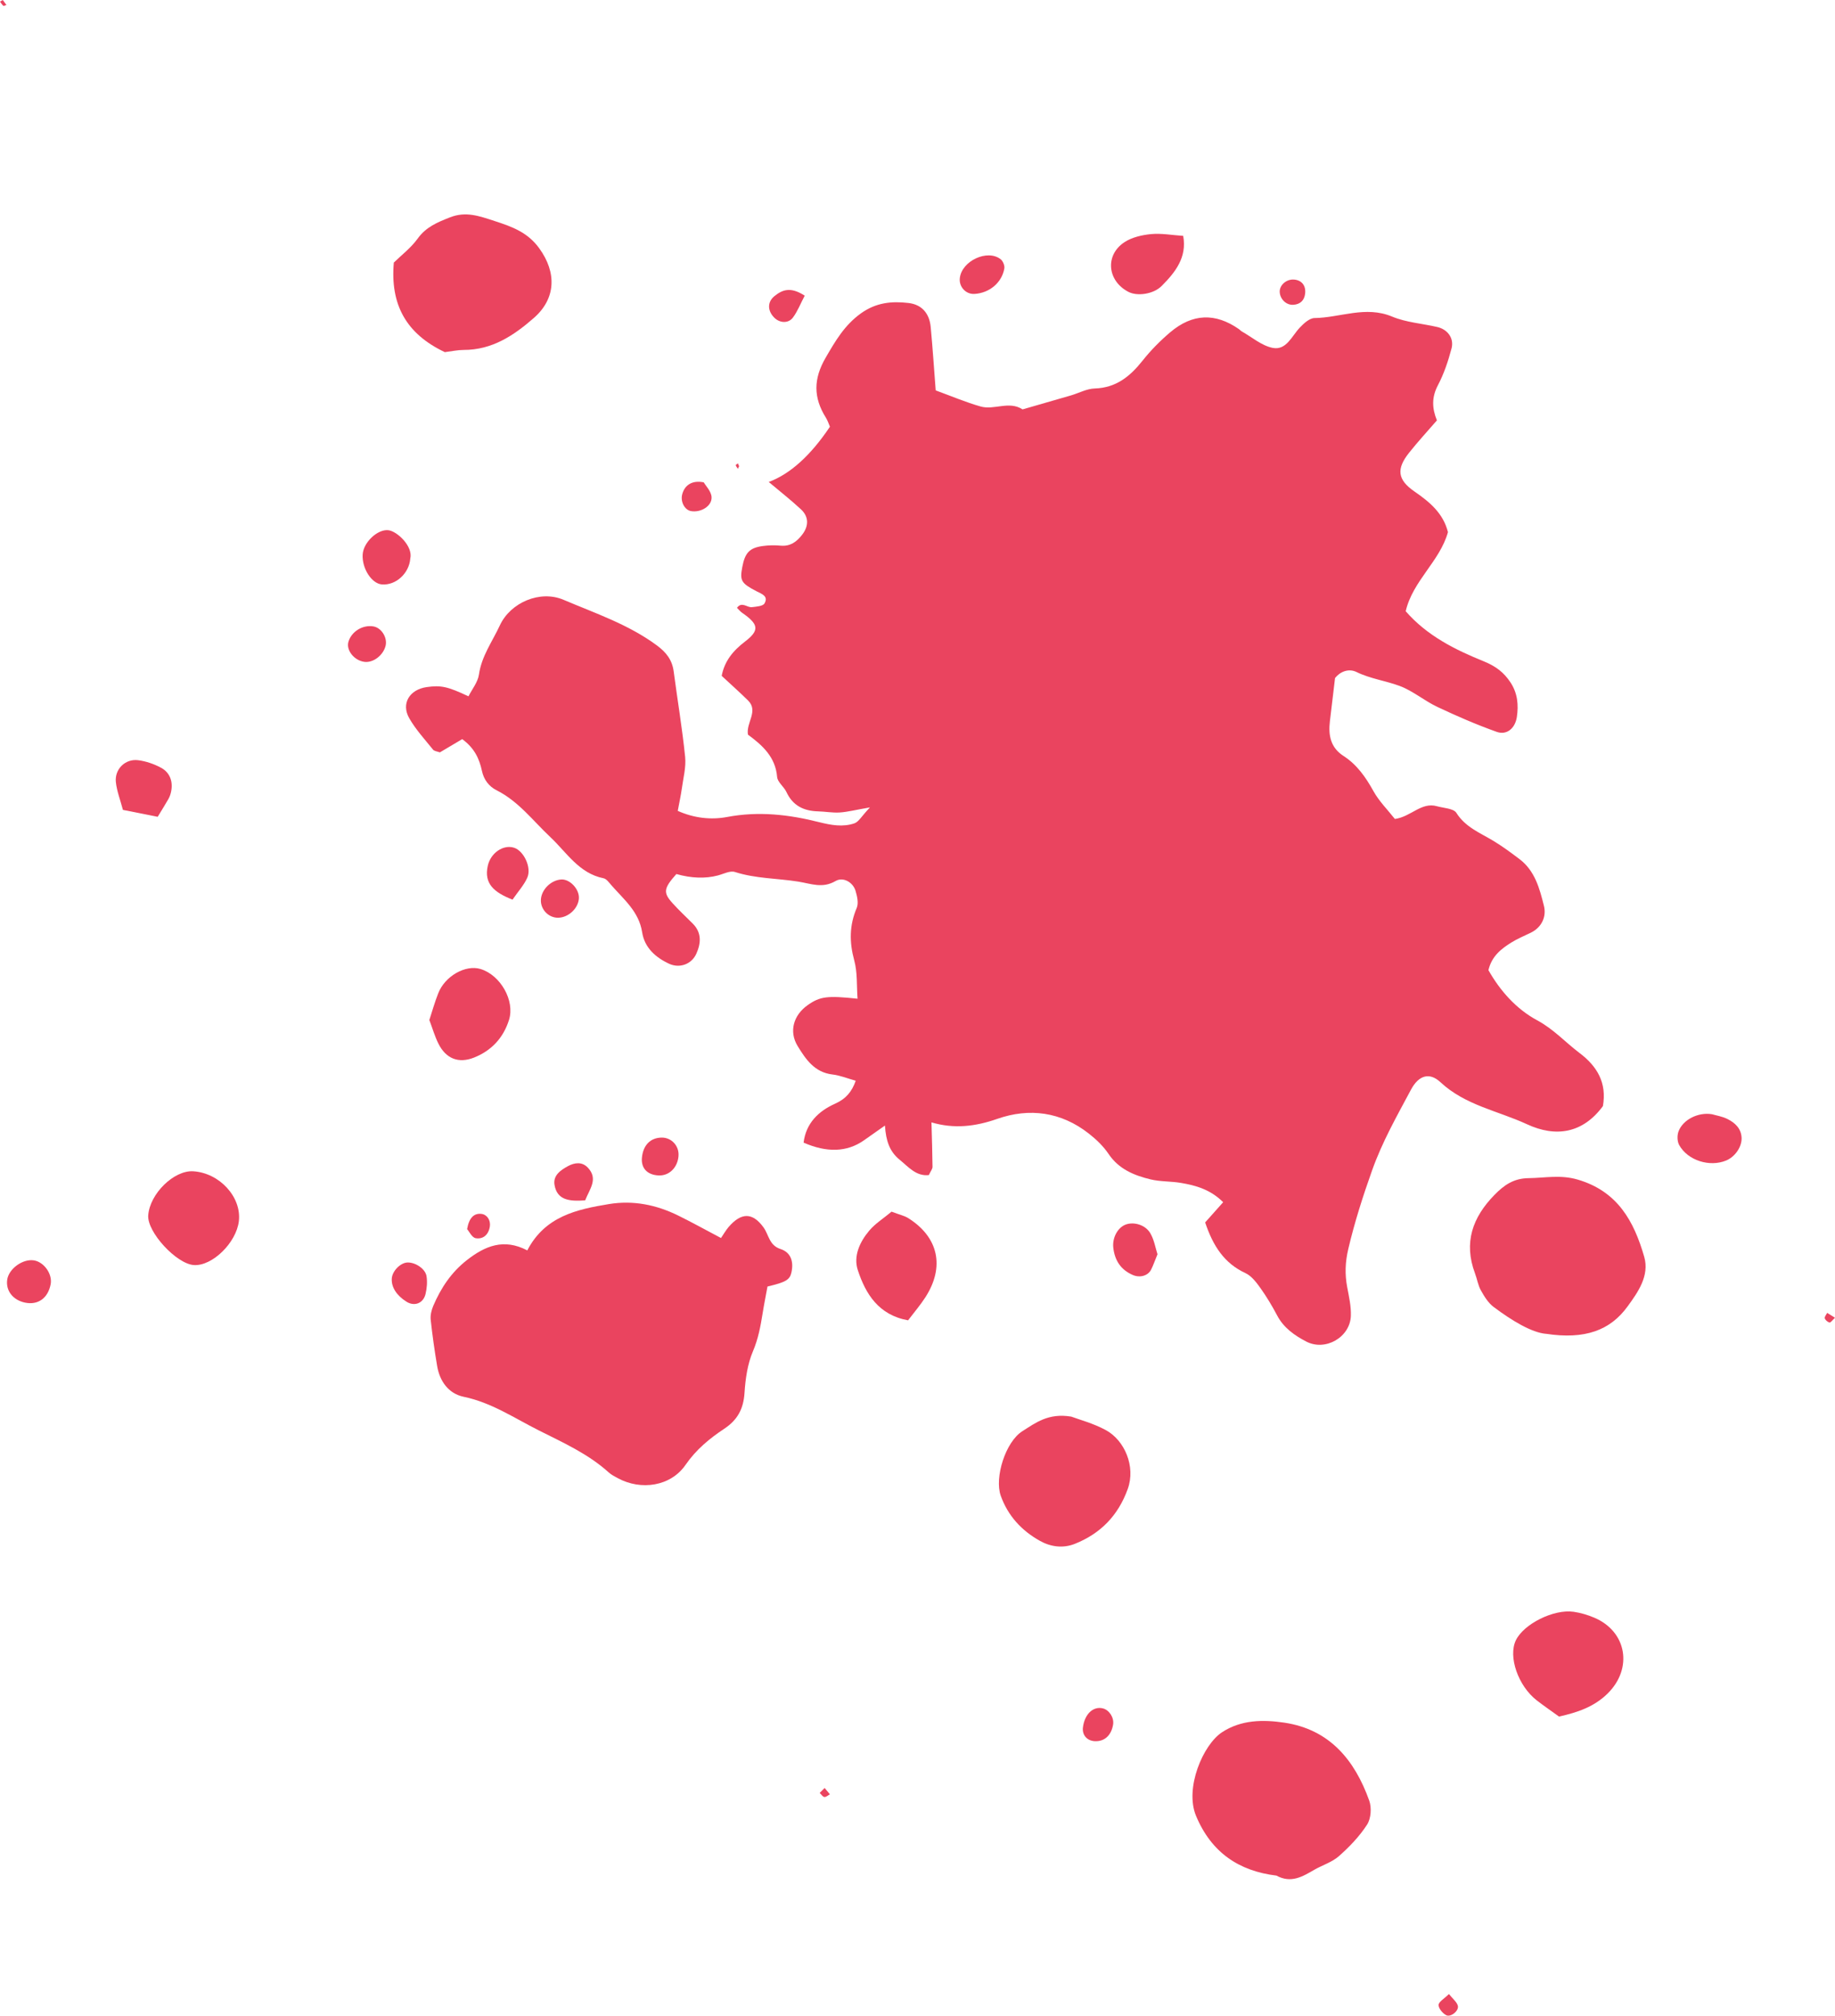 <?xml version="1.0" encoding="UTF-8"?>
<svg id="Layer_2" xmlns="http://www.w3.org/2000/svg" viewBox="0 0 667.79 733.38">
  <defs>
    <style>
      .cls-1 {
        fill: #ea445f;
        fill-rule: evenodd;
      }
    </style>
  </defs>
  <g id="_ò_x2021__xF8FF__x5F_1" data-name="ò_x2021__xF8FF__x5F_1">
    <g>
      <path class="cls-1" d="M438.63,444.71c2.4-2.7,4.31-4.85,6.5-7.3-4.62-4.61-9.92-6.11-15.42-7.03-3.65-.61-7.46-.42-11.04-1.28-5.97-1.45-11.52-3.71-15.25-9.26-1.9-2.83-4.52-5.32-7.23-7.44-10.06-7.87-21.59-9.4-33.3-5.3-8.01,2.81-15.73,3.68-23.91,1.27.15,5.89.33,11.03.38,16.18,0,.78-.68,1.56-1.34,2.99-4.62.51-7.38-2.94-10.63-5.59-3.67-2.98-4.99-6.91-5.34-12.43-3.07,2.15-5.39,3.81-7.74,5.44q-9.15,6.35-21.87.77c.87-7.08,5.44-11.48,11.5-14.18,3.95-1.77,6.1-4.4,7.47-8.34-2.91-.8-5.64-1.94-8.47-2.27-6.52-.77-9.69-5.51-12.65-10.32-3.23-5.26-1.57-11.24,3.62-14.9,4.48-3.17,7.11-3.53,18.17-2.35-.35-4.71,0-9.52-1.2-13.92-1.81-6.63-1.81-12.75.9-19.11.74-1.74.15-4.29-.45-6.28-.95-3.08-4.51-5.11-7.24-3.51-4.78,2.78-8.81.99-13.57.22-7.67-1.23-15.51-1.07-23.08-3.51-1.76-.56-4.14.73-6.21,1.27q-6.85,1.79-15.09-.52c-4.62,5.22-4.89,6.73-1.38,10.61,2.33,2.59,4.91,4.97,7.37,7.44,3.26,3.3,3,7.09,1.3,10.9-1.73,3.9-6.11,5.45-9.91,3.7-5.02-2.32-8.97-5.92-9.83-11.47-1.18-7.56-6.69-11.95-11.2-17.11-.85-.98-1.78-2.32-2.86-2.53-8.93-1.8-13.41-9.39-19.32-14.95-6.32-5.93-11.56-13.02-19.58-17.06-2.79-1.4-4.67-3.86-5.35-7.09-.94-4.36-2.71-8.28-7.17-11.52-2.54,1.51-5.38,3.2-8.13,4.82-.96-.36-2.03-.43-2.49-1-2.99-3.73-6.3-7.3-8.65-11.42-3.05-5.31.09-10.44,6.33-11.33,5.18-.74,7.66-.22,15.22,3.36,1.31-2.61,3.39-5.13,3.8-7.89.95-6.73,4.89-12.05,7.61-17.91,3.86-8.34,14.64-12.96,23.17-9.33,11.58,4.92,23.64,8.96,33.98,16.6,3.42,2.53,5.57,5.28,6.12,9.48,1.37,10.37,3.11,20.69,4.17,31.09.38,3.78-.7,7.73-1.22,11.59-.36,2.55-.92,5.06-1.47,8.04,5.98,2.68,12.17,3.32,17.95,2.23,11.45-2.17,22.51-.9,33.51,1.88,4.35,1.09,8.63,1.87,12.84.42,1.56-.54,2.59-2.57,5.64-5.79-5.39.94-8.2,1.67-11.03,1.85-2.58.16-5.21-.34-7.81-.41-5.23-.13-9.23-2.04-11.55-7.04-.91-1.95-3.24-3.58-3.39-5.48-.59-7.26-5.34-11.51-10.61-15.39-.77-4.36,3.97-8.56,0-12.47-3.05-2.99-6.25-5.84-9.56-8.92,1.02-5.4,4.15-9.16,8.51-12.5,5.38-4.11,4.93-6.3-1.11-10.47-.64-.45-1.14-1.1-1.84-1.78,1.77-2.44,3.71-.02,5.46-.25,1.6-.2,3.98-.34,4.56-1.35,1.51-2.66-.96-3.43-2.94-4.45-5.61-2.92-6.07-3.87-5.15-8.79.99-5.19,2.62-6.99,7.47-7.65,2.14-.3,4.36-.33,6.51-.13,3.49.32,5.81-1.41,7.77-3.93,2.5-3.19,2.51-6.6-.4-9.29-3.71-3.45-7.73-6.59-11.72-9.95q11.73-4.38,22.27-20.11c-.44-1.01-.82-2.25-1.49-3.31-4.55-7.29-4.58-14.06-.04-21.85,3.56-6.12,6.83-11.77,12.78-16.06,5.52-3.97,11.2-4.51,17.36-3.79,4.77.56,7.6,3.7,8.07,8.81.72,7.72,1.23,15.47,1.81,22.99,5.91,2.17,11.03,4.34,16.33,5.85,4.95,1.42,10.36-2.16,15.28,1.06,5.86-1.69,11.71-3.36,17.56-5.07,2.92-.85,5.78-2.45,8.7-2.54,7.8-.24,12.87-4.4,17.42-10.13,2.96-3.74,6.39-7.2,10.02-10.29,8.15-6.91,16.46-7.15,25.04-1.18.37.25.65.62,1.02.83,3.73,2.1,7.28,5.22,11.27,6,4.99.97,6.94-4.32,9.89-7.41,1.45-1.52,3.52-3.42,5.32-3.44,9.39-.14,18.56-4.57,28.23-.54,5.12,2.14,10.97,2.52,16.48,3.8,3.73.87,6.15,4.07,5.16,7.81-1.21,4.59-2.76,9.21-4.97,13.41-2.26,4.3-2.17,8.28-.35,12.75-3.4,3.92-6.9,7.72-10.12,11.77-4.69,5.88-4.27,9.83,1.97,14.12,5.52,3.81,10.43,7.87,12.17,14.77-2.97,10.65-12.79,17.67-15.38,28.78,7.82,8.97,18.01,14.01,28.4,18.22,4.4,1.79,7.36,4.05,9.77,7.73,2.54,3.88,2.95,8.12,2.28,12.57-.62,4.01-3.6,6.69-7.32,5.37-7.35-2.62-14.55-5.74-21.61-9.08-4.72-2.22-8.85-5.81-13.7-7.62-5.12-1.91-10.66-2.6-15.73-5.08-2.88-1.41-5.99-.11-7.8,2.19-.66,5.57-1.29,10.66-1.88,15.76-.6,5.08.25,9.56,4.95,12.59,4.91,3.17,8.09,7.73,10.9,12.8,2.05,3.69,5.16,6.77,7.8,10.13,5.89-.79,9.63-6.26,15.31-4.63,2.45.69,6.04.78,7.07,2.41,3.29,5.21,8.55,7.23,13.37,10.13,3.36,2.02,6.52,4.36,9.65,6.73,5.57,4.22,7.3,10.74,8.84,16.95.96,3.82-.65,7.8-4.82,9.82-2.34,1.14-4.78,2.14-6.98,3.51-3.72,2.31-7.18,4.97-8.39,10.09,4.26,7.54,10.15,14.17,17.78,18.27,5.94,3.2,10.22,7.98,15.37,11.87,6.42,4.84,10,10.85,8.51,19.33-7.28,9.88-17.1,11.48-27.64,6.59-10.56-4.89-22.48-6.89-31.49-15.3-3.99-3.72-7.9-2.51-10.68,2.66-5.11,9.57-10.47,18.97-14.17,29.38-3.36,9.45-6.37,18.83-8.67,28.6-1.16,4.93-1.29,9.29-.39,14.03.64,3.41,1.44,6.9,1.32,10.33-.26,7.8-9.28,13.01-16.26,9.36-4.22-2.21-8.19-4.96-10.56-9.47-1.82-3.45-3.85-6.83-6.11-10.01-1.48-2.06-3.22-4.37-5.4-5.39-7.77-3.6-11.84-9.9-14.71-18.51Z"/>
      <path class="cls-1" d="M191.89,454.94c6.45-12.37,17.88-14.9,29.66-16.84,8.91-1.47,17.31.25,25.29,4.18,5.02,2.47,9.93,5.2,15.54,8.16.98-1.43,1.77-2.83,2.79-4.03,4.61-5.33,8.7-5.31,12.67.14,1.95,2.68,2.05,6.55,6.17,7.88,3.89,1.26,4.85,4.67,4.01,8.51-.59,2.71-2.03,3.57-8.72,5.15-.55,3.03-1.23,6.38-1.77,9.76-.75,4.71-1.6,9.28-3.53,13.82-1.98,4.66-2.73,10.02-3.06,15.14-.37,5.74-2.51,9.8-7.32,12.99-5.4,3.58-10.29,7.6-14.15,13.19-5.4,7.82-16.19,9.4-24.61,4.84-1.15-.62-2.36-1.22-3.31-2.08-7.53-6.81-16.61-10.85-25.56-15.36-8.94-4.5-17.18-10.1-27.27-12.19-5.48-1.14-8.72-5.63-9.65-11.26-.94-5.57-1.73-11.19-2.34-16.8-.16-1.64.29-3.48.94-5.02,2.78-6.49,6.55-12.21,12.26-16.66,6.57-5.12,13.38-8.01,21.97-3.51Z"/>
      <path class="cls-1" d="M562.58,485.3c-5.22-.48-12.33-4.76-19-9.76-1.99-1.48-3.44-3.86-4.68-6.09-1.04-1.87-1.36-4.14-2.13-6.17-4.18-11.16-.91-20.35,7.1-28.53,3.49-3.58,6.98-6.02,12.38-6.09,5.99-.07,11.59-1.32,17.89.52,14.58,4.27,20.51,15.21,24.22,28.1,1.98,6.89-2.3,12.9-6.03,18.02-6.34,8.75-15.54,12.15-29.76,9.98Z"/>
      <path class="cls-1" d="M464.53,682.42c-13.64-1.65-23.71-8.38-29.28-21.76-4.17-10.05,2.52-25.83,9.47-30.4,6.95-4.56,14.92-4.64,22.65-3.49,16.5,2.45,25.64,13.6,30.93,28.39.9,2.54.64,6.47-.77,8.67-2.75,4.28-6.42,8.1-10.25,11.49-2.51,2.23-6.05,3.29-9.04,5.01-4.22,2.44-8.37,5-13.7,2.1Z"/>
      <path class="cls-1" d="M161.91,128.14c-14.09-6.67-19.94-17.29-18.59-32.61,2.69-2.63,6.23-5.32,8.71-8.76,3.04-4.23,7.24-5.92,11.74-7.69,5.78-2.28,10.68-.47,16.27,1.35,6.43,2.09,12.03,4.14,16.2,9.91,6.43,8.87,6.07,18.33-1.97,25.35-7.31,6.41-15.22,11.65-25.53,11.63-2.15,0-4.3.48-6.83.8Z"/>
      <path class="cls-1" d="M389.85,515.42c2.88,1.08,8.02,2.44,12.55,4.89,6.81,3.67,10.99,13.21,8,21.46-3.49,9.67-9.91,16.24-19.32,19.97-4.31,1.69-8.79,1.04-12.64-1.12-6.64-3.7-11.64-9.1-14.25-16.41-2.33-6.58,1.7-19.63,7.92-23.52,4.67-2.94,9.37-6.67,17.73-5.27Z"/>
      <path class="cls-1" d="M567.36,624.56c-3.21-2.33-5.71-4.03-8.1-5.89-6.81-5.29-10.48-15.95-7.6-21.89,2.86-5.91,13.74-11.39,21-10.35,2.55.37,5.09,1.12,7.46,2.12,11.93,5.02,14.21,18.5,4.89,27.66-4.87,4.79-10.93,6.85-17.64,8.34Z"/>
      <path class="cls-1" d="M86.93,444.27c-.91,7.88-9.7,16.46-16.38,16.01-6.39-.44-17.04-12.03-16.61-18.08.56-7.85,9.36-16.47,16.37-16.04,9.58.59,17.62,9.36,16.62,18.11Z"/>
      <path class="cls-1" d="M324.46,440.85c2.95,1.13,4.72,1.49,6.14,2.4,10.96,6.92,13.28,17.72,6.16,28.76-1.83,2.84-4.06,5.43-6.3,8.38-10.7-1.94-15.43-9.55-18.29-18.27-1.68-5.11.73-10.3,4.17-14.37,2.15-2.56,5.15-4.42,8.13-6.91Z"/>
      <path class="cls-1" d="M156.25,371.1c1.05-3.2,1.97-6.51,3.23-9.7,2.45-6.27,9.9-10.47,15.35-8.85,7.27,2.17,12.64,11.52,10.4,18.56-2.06,6.51-6.36,11.16-12.75,13.69-5.57,2.2-10.17.44-12.93-5.07-1.33-2.67-2.16-5.59-3.31-8.62Z"/>
      <path class="cls-1" d="M430.59,85.84c1.43,7.79-2.87,13.22-7.82,18.19-3.03,3.05-8.95,3.83-12.14,2.15-7.66-3.98-8.59-13.34-1.43-18.06,2.73-1.8,6.41-2.63,9.74-2.95,3.77-.35,7.64.39,11.66.65Z"/>
      <path class="cls-1" d="M57.39,297.19c-4.74-.94-8.49-1.69-12.66-2.52-.93-3.56-2.22-6.81-2.57-10.15-.47-4.67,3.41-8.49,8.06-7.93,2.89.35,5.86,1.38,8.44,2.78,3.32,1.8,4.43,5.3,3.53,8.98-.19.83-.5,1.67-.93,2.41-1.06,1.86-2.2,3.67-3.88,6.44Z"/>
      <path class="cls-1" d="M623,405.4c1.54.45,3.75.78,5.67,1.75,2.78,1.39,5.03,3.48,5.13,6.95.07,3.25-2.42,6.8-5.6,8.13-6.01,2.5-14,.02-17.12-5.63-.73-1.32-.78-3.51-.23-4.96,1.59-4.25,7.1-7.06,12.14-6.24Z"/>
      <path class="cls-1" d="M149.31,203.24c-.42,5.37-5.22,9.78-10.3,9.4-3.75-.26-7.34-5.83-7.03-10.92.27-4.39,5.43-9.25,9.34-8.81,3.19.36,9.05,5.84,7.99,10.32Z"/>
      <path class="cls-1" d="M421.23,456.35c-1.01,2.45-1.55,4.09-2.33,5.61-1.17,2.28-4.14,3.03-6.68,1.92-4.36-1.89-6.55-5.31-7.07-9.91-.41-3.66,1.62-7.36,4.52-8.43,2.95-1.09,7.17.07,8.98,3.21,1.41,2.45,1.87,5.44,2.58,7.6Z"/>
      <path class="cls-1" d="M186.51,327.33c-6.67-2.64-10.45-5.76-9-12.3,1.02-4.68,5.64-7.86,9.57-6.59,3.5,1.12,6.45,7.16,4.81,10.89-1.18,2.69-3.29,4.97-5.38,8Z"/>
      <path class="cls-1" d="M2.63,465.55c.61-3.95,5.63-7.59,9.67-6.98,3.72.56,6.83,4.97,6.14,8.67-.97,5.09-4.61,7.7-9.36,6.7-4.41-.93-7.04-4.36-6.45-8.38Z"/>
      <path class="cls-1" d="M349.3,101.16c.72-6.24,10.04-10.61,14.85-6.84.84.65,1.51,2.29,1.35,3.32-.88,5.22-5.45,8.99-10.87,9.3-3.14.19-5.71-2.59-5.33-5.78Z"/>
      <path class="cls-1" d="M212.96,436.74c-5.94.44-10.23-.16-11.16-5.62-.59-3.46,2.22-5.38,4.9-6.84,2.39-1.3,5.1-1.64,7.15.48,4,4.12.75,7.81-.9,11.98Z"/>
      <path class="cls-1" d="M142.57,465.28c.12-2.81,3.21-5.95,5.86-5.94,2.87,0,6.4,2.35,6.8,5.03.32,2.06.13,4.31-.35,6.36-.8,3.5-4.07,4.72-6.99,2.86-3.55-2.24-5.47-5.22-5.32-8.31Z"/>
      <path class="cls-1" d="M210.68,326.71c-.14,3.69-3.72,7.12-7.54,7.2-3.5.06-6.47-3.01-6.3-6.55.17-3.7,3.72-7.19,7.48-7.37,3.06-.14,6.46,3.45,6.35,6.71Z"/>
      <path class="cls-1" d="M246.93,420.55c-.33,4.29-3.42,7.32-7.29,7.12-4.11-.2-6.4-2.67-6.03-6.5.46-4.57,3.13-7.25,7.24-7.27,3.54-.02,6.35,3.05,6.07,6.65Z"/>
      <path class="cls-1" d="M135.91,227.92c2.88.49,5.11,4.02,4.43,6.98-.82,3.47-4.43,6.28-7.64,5.92-3.69-.41-6.76-4.16-5.92-7.22,1.05-3.79,5.17-6.35,9.12-5.69Z"/>
      <path class="cls-1" d="M292.85,107.58c-1.53,2.9-2.58,5.67-4.29,7.96-1.65,2.23-4.82,2.01-6.77.06-2.53-2.52-2.57-5.73.02-7.84,2.83-2.3,5.84-3.58,11.04-.18Z"/>
      <path class="cls-1" d="M394.1,628.48c.61-4.82,3.73-7.78,7.26-6.9,2.34.59,4.11,3.38,3.72,5.86-.65,3.98-3.15,6.26-6.7,6.07-2.83-.16-4.63-2.27-4.28-5.03Z"/>
      <path class="cls-1" d="M256.11,175.5c.73,1.29,2.71,3.25,2.84,5.33.22,3.31-3.93,5.77-7.51,5.12-2.31-.42-3.88-3.44-3.17-6.11.89-3.33,3.59-5.21,7.85-4.34Z"/>
      <path class="cls-1" d="M470.79,101.71c2.89.15,4.55,2.21,4.16,5.2-.32,2.49-1.84,3.79-4.2,3.98-2.61.23-4.94-2.03-5.04-4.69-.09-2.43,2.38-4.63,5.07-4.49Z"/>
      <path class="cls-1" d="M169.99,447.18c.74-4.19,2.56-5.81,5.2-5.52,2.08.24,3.44,2.34,3.07,4.62-.48,2.98-2.45,4.69-5.17,4.22-1.36-.26-2.38-2.49-3.11-3.31Z"/>
      <path class="cls-1" d="M527.3,725.51c1.42,1.79,2.85,2.87,3.23,4.24.5,1.82-2.55,4.32-4.24,3.45-1.29-.66-2.81-2.49-2.76-3.73.06-1.17,2.03-2.24,3.77-3.96Z"/>
      <path class="cls-1" d="M667.79,479.45c-.94.87-1.58,1.82-1.98,1.73-.69-.16-1.53-.87-1.74-1.52-.16-.53.54-1.32.87-1.98.91.56,1.81,1.13,2.85,1.77Z"/>
      <path class="cls-1" d="M1.02,0c.42.59.87,1.2,1.31,1.81-.39.11-.94.43-1.12.29-.48-.4-.83-.99-1.21-1.51.3-.17.61-.35,1.02-.59Z"/>
      <path class="cls-1" d="M300.1,650.54c.66.79,1.29,1.54,1.92,2.3-.67.36-1.41,1.07-2.02.98-.62-.08-1.13-.95-1.7-1.49.5-.49,1-.98,1.8-1.79Z"/>
      <path class="cls-1" d="M268.98,169.63c-.15.31-.3.62-.45.94-.29-.44-.62-.84-.8-1.32-.04-.1.53-.43.81-.66.15.35.29.69.44,1.04Z"/>
    </g>
  </g>
</svg>